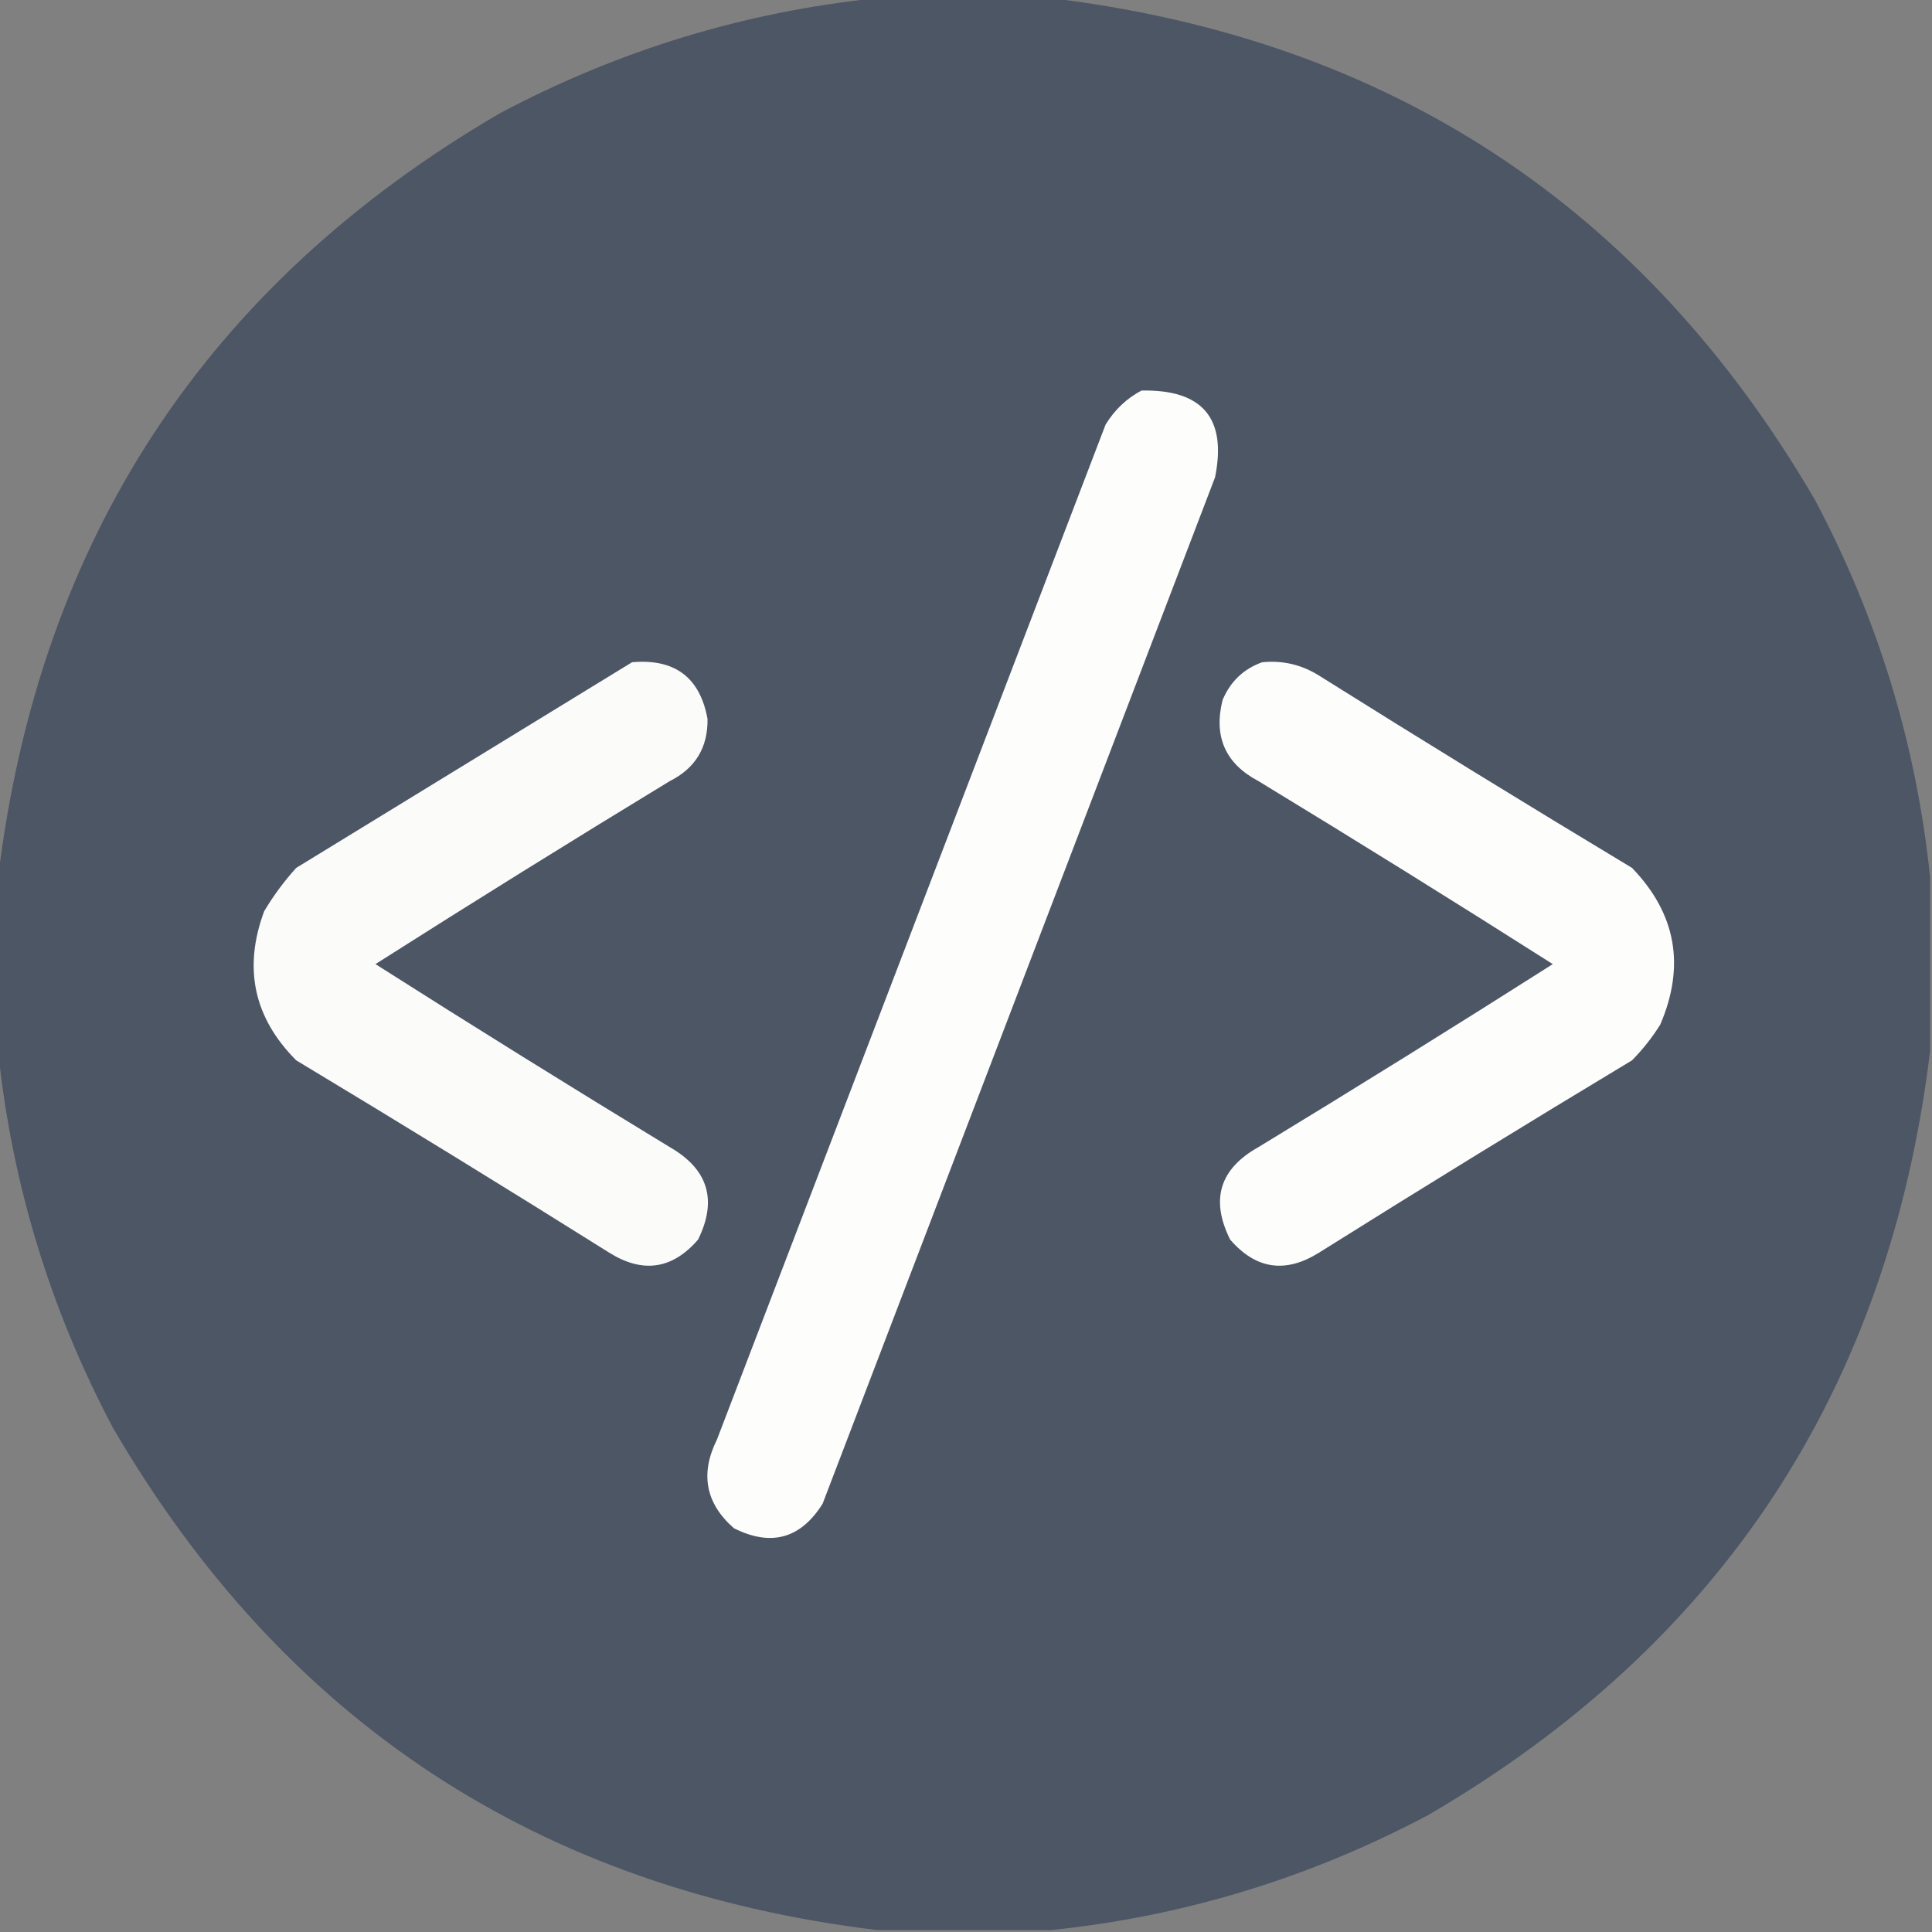 <?xml version="1.0" encoding="UTF-8"?>
<!DOCTYPE svg PUBLIC "-//W3C//DTD SVG 1.1//EN" "http://www.w3.org/Graphics/SVG/1.1/DTD/svg11.dtd">
<svg xmlns="http://www.w3.org/2000/svg" version="1.1" width="512px" height="512px" style="shape-rendering:geometricPrecision; text-rendering:geometricPrecision; image-rendering:optimizeQuality; fill-rule:evenodd; clip-rule:evenodd" xmlns:xlink="http://www.w3.org/1999/xlink">
<rect width="100%" height="100%" fill="#808080" stroke="none"/>
<g><path style="opacity:0.984" fill="#4c5665" d="M 232.5,-0.5 C 247.833,-0.5 263.167,-0.5 278.5,-0.5C 368.144,10.388 435.644,54.721 481,132.5C 497.695,163.971 507.861,197.304 511.5,232.5C 511.5,247.833 511.5,263.167 511.5,278.5C 500.612,368.144 456.279,435.644 378.5,481C 347.029,497.695 313.696,507.861 278.5,511.5C 263.167,511.5 247.833,511.5 232.5,511.5C 142.856,500.612 75.356,456.279 30,378.5C 13.305,347.029 3.139,313.696 -0.5,278.5C -0.5,263.167 -0.5,247.833 -0.5,232.5C 10.388,142.856 54.721,75.356 132.5,30C 163.971,13.305 197.304,3.139 232.5,-0.5 Z"/></g>
<g><path style="opacity:1" fill="#fdfdfc" d="M 302.5,103.5 C 318.677,103.167 325.177,110.833 322,126.5C 287.333,217.167 252.667,307.833 218,398.5C 212.176,407.771 204.343,409.938 194.5,405C 186.985,398.416 185.485,390.583 190,381.5C 224.333,291.833 258.667,202.167 293,112.5C 295.406,108.592 298.572,105.592 302.5,103.5 Z"/></g>
<g><path style="opacity:0.988" fill="#fdfdfc" d="M 167.5,175.5 C 178.821,174.505 185.488,179.505 187.5,190.5C 187.621,198.091 184.288,203.591 177.5,207C 151.296,222.93 125.296,239.097 99.5,255.5C 125.296,271.903 151.296,288.07 177.5,304C 187.665,309.843 190.165,318.009 185,328.5C 178.206,336.367 170.372,337.534 161.5,332C 134,314.749 106.334,297.749 78.5,281C 67.254,269.734 64.42,256.567 70,241.5C 72.448,237.385 75.281,233.552 78.5,230C 108.23,211.808 137.897,193.641 167.5,175.5 Z"/></g>
<g><path style="opacity:1" fill="#fdfdfc" d="M 334.5,175.5 C 339.901,174.966 344.901,176.133 349.5,179C 377,196.251 404.666,213.251 432.5,230C 444.17,242.087 446.67,255.92 440,271.5C 437.861,274.939 435.361,278.106 432.5,281C 404.666,297.749 377,314.749 349.5,332C 340.628,337.534 332.794,336.367 326,328.5C 320.715,317.917 323.215,309.751 333.5,304C 359.704,288.07 385.704,271.903 411.5,255.5C 385.704,239.097 359.704,222.93 333.5,207C 324.73,202.37 321.564,195.203 324,185.5C 326.081,180.584 329.581,177.25 334.5,175.5 Z"/></g>
</svg>
